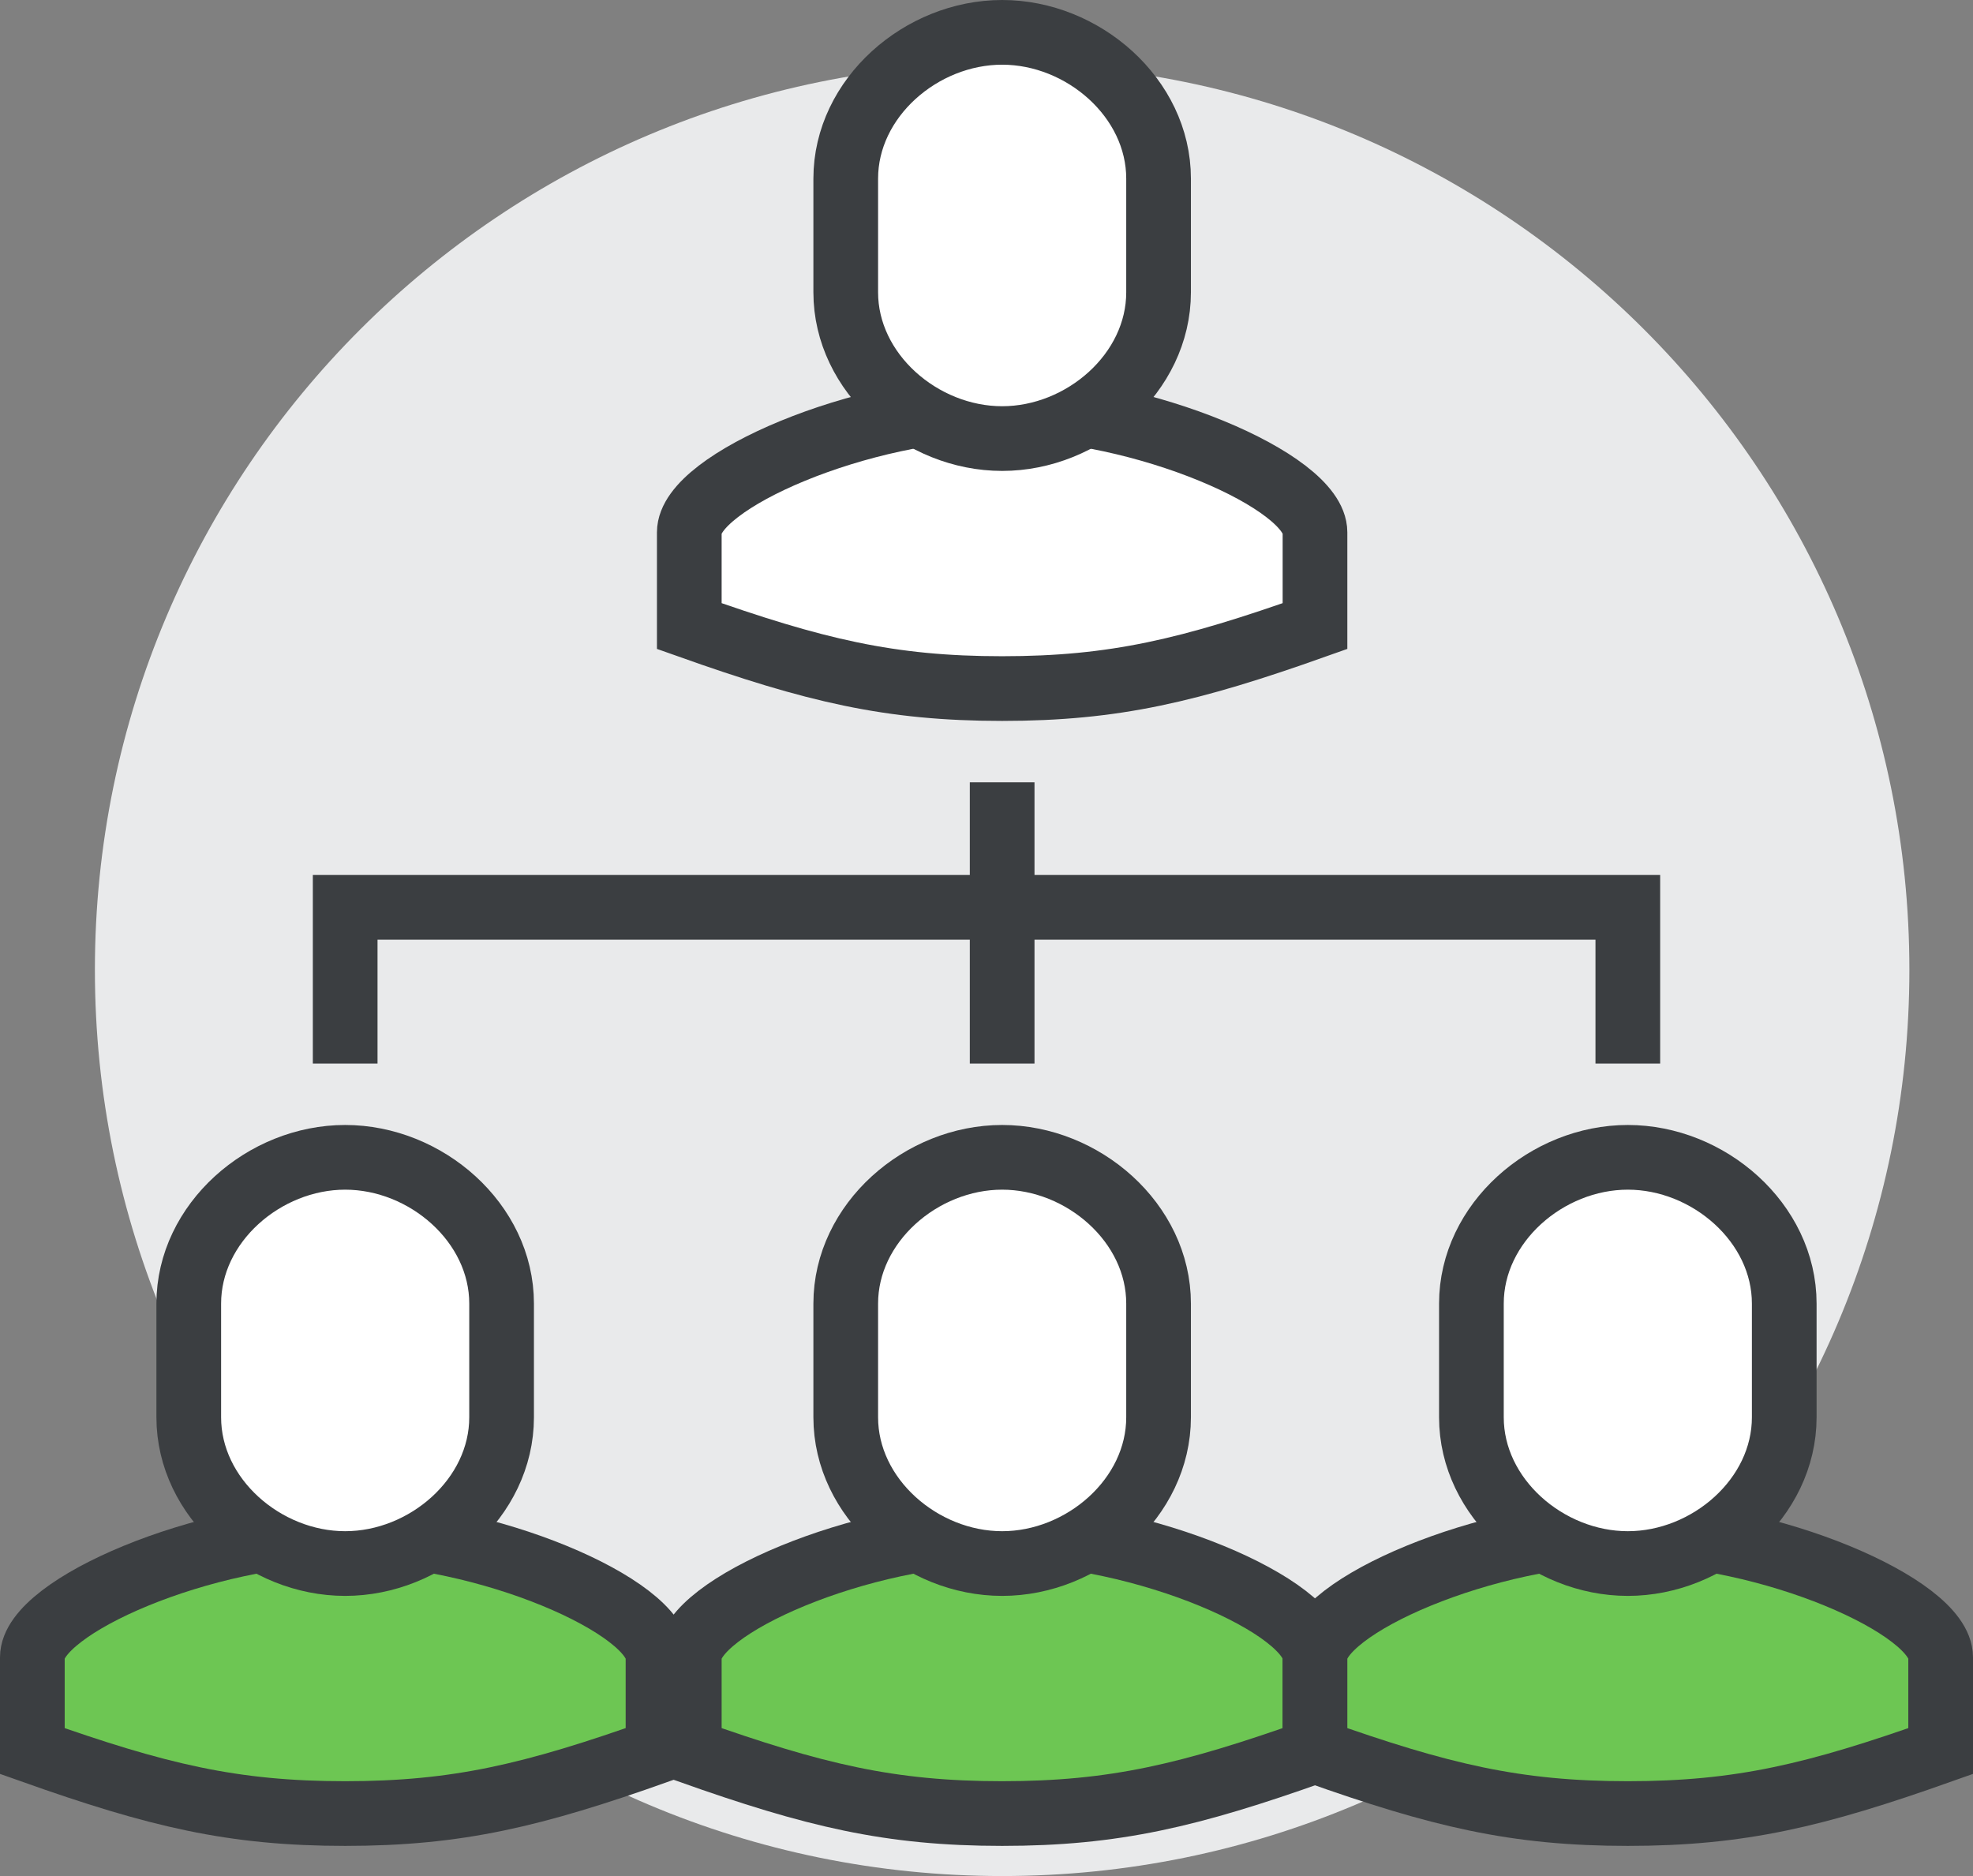 <?xml version="1.0" encoding="UTF-8"?>
<svg width="61px" height="58px" viewBox="0 0 61 58" version="1.1" xmlns="http://www.w3.org/2000/svg" xmlns:xlink="http://www.w3.org/1999/xlink">
    <rect x="0" y="0" width="61" height="58" fill="#808080" stroke="none"/>
    <!-- Generator: sketchtool 50.2 (55047) - http://www.bohemiancoding.com/sketch -->
    <title>5FED7EE5-4490-4AB3-B002-8D22823571DD@1.5x</title>
    <desc>Created with sketchtool.</desc>
    <defs></defs>
    <g id="Web-Portal" stroke="none" stroke-width="1" fill="none" fill-rule="evenodd">
        <g id="About" transform="translate(-674, -611)">
            <g id="Group" transform="translate(675, 612)">
                <g id="Page-1">
                    <path d="M58.033,28.983 C58.033,44.456 45.474,57 29.984,57 C14.493,57 1.934,44.457 1.934,28.983 C1.934,13.51 14.493,0.966 29.984,0.966 C45.474,0.966 58.033,13.51 58.033,28.983" id="Fill-1" fill="#E9EAEB"></path>
                    <path d="M29.984,20.288 C33.454,20.288 35.787,19.73 39.656,18.356 L39.656,15.458 C39.656,13.888 34.336,11.593 29.984,11.593 C25.631,11.593 20.311,13.888 20.311,15.458 L20.311,18.356 C24.18,19.73 26.513,20.288 29.984,20.288" id="Fill-3" fill="#FFFFFF"></path>
                    <path d="M29.984,20.288 C33.454,20.288 35.787,19.73 39.656,18.356 L39.656,15.458 C39.656,13.888 34.336,11.593 29.984,11.593 C25.631,11.593 20.311,13.888 20.311,15.458 L20.311,18.356 C24.18,19.73 26.513,20.288 29.984,20.288 Z" id="Stroke-5" stroke="#3B3E41" stroke-width="2"></path>
                    <path d="M29.984,0 C27.483,0 25.148,2.025 25.148,4.522 L25.148,8.037 C25.148,10.534 27.483,12.559 29.984,12.559 C32.484,12.559 34.82,10.534 34.82,8.037 L34.82,4.522 C34.82,2.025 32.484,0 29.984,0" id="Fill-7" fill="#FFFFFF"></path>
                    <path d="M29.984,0 C27.483,0 25.148,2.025 25.148,4.522 L25.148,8.037 C25.148,10.534 27.483,12.559 29.984,12.559 C32.484,12.559 34.82,10.534 34.82,8.037 L34.82,4.522 C34.82,2.025 32.484,0 29.984,0 Z" id="Stroke-9" stroke="#3B3E41" stroke-width="2"></path>
                    <path d="M29.984,55.068 C33.454,55.068 35.787,54.509 39.656,53.136 L39.656,50.237 C39.656,48.667 34.336,46.373 29.984,46.373 C25.631,46.373 20.311,48.667 20.311,50.237 L20.311,53.136 C24.18,54.509 26.513,55.068 29.984,55.068" id="Fill-11" fill="#6DC653"></path>
                    <path d="M29.984,55.068 C33.454,55.068 35.787,54.509 39.656,53.136 L39.656,50.237 C39.656,48.667 34.336,46.373 29.984,46.373 C25.631,46.373 20.311,48.667 20.311,50.237 L20.311,53.136 C24.18,54.509 26.513,55.068 29.984,55.068 Z" id="Stroke-13" stroke="#3B3E41" stroke-width="2"></path>
                    <path d="M29.984,34.78 C27.483,34.78 25.148,36.805 25.148,39.302 L25.148,42.817 C25.148,45.314 27.483,47.339 29.984,47.339 C32.484,47.339 34.82,45.314 34.82,42.817 L34.82,39.302 C34.82,36.805 32.484,34.78 29.984,34.78" id="Fill-15" fill="#FFFFFF"></path>
                    <path d="M29.984,34.78 C27.483,34.78 25.148,36.805 25.148,39.302 L25.148,42.817 C25.148,45.314 27.483,47.339 29.984,47.339 C32.484,47.339 34.82,45.314 34.82,42.817 L34.82,39.302 C34.82,36.805 32.484,34.78 29.984,34.78 Z" id="Stroke-17" stroke="#3B3E41" stroke-width="2"></path>
                    <path d="M9.672,55.068 C13.142,55.068 15.475,54.509 19.344,53.136 L19.344,50.237 C19.344,48.667 14.025,46.373 9.672,46.373 C5.32,46.373 0,48.667 0,50.237 L0,53.136 C3.869,54.509 6.202,55.068 9.672,55.068" id="Fill-19" fill="#6DC653"></path>
                    <path d="M9.672,55.068 C13.142,55.068 15.475,54.509 19.344,53.136 L19.344,50.237 C19.344,48.667 14.025,46.373 9.672,46.373 C5.32,46.373 0,48.667 0,50.237 L0,53.136 C3.869,54.509 6.202,55.068 9.672,55.068 Z" id="Stroke-21" stroke="#3B3E41" stroke-width="2"></path>
                    <path d="M9.672,34.78 C7.172,34.78 4.836,36.805 4.836,39.302 L4.836,42.817 C4.836,45.314 7.172,47.339 9.672,47.339 C12.172,47.339 14.508,45.314 14.508,42.817 L14.508,39.302 C14.508,36.805 12.172,34.78 9.672,34.78" id="Fill-23" fill="#FFFFFF"></path>
                    <path d="M9.672,34.78 C7.172,34.78 4.836,36.805 4.836,39.302 L4.836,42.817 C4.836,45.314 7.172,47.339 9.672,47.339 C12.172,47.339 14.508,45.314 14.508,42.817 L14.508,39.302 C14.508,36.805 12.172,34.78 9.672,34.78 Z" id="Stroke-25" stroke="#3B3E41" stroke-width="2"></path>
                    <path d="M49.328,55.068 C52.798,55.068 55.131,54.509 59,53.136 L59,50.237 C59,48.667 53.68,46.373 49.328,46.373 C44.975,46.373 39.656,48.667 39.656,50.237 L39.656,53.136 C43.525,54.509 45.858,55.068 49.328,55.068" id="Fill-27" fill="#6DC653"></path>
                    <path d="M49.328,55.068 C52.798,55.068 55.131,54.509 59,53.136 L59,50.237 C59,48.667 53.68,46.373 49.328,46.373 C44.975,46.373 39.656,48.667 39.656,50.237 L39.656,53.136 C43.525,54.509 45.858,55.068 49.328,55.068 Z" id="Stroke-29" stroke="#3B3E41" stroke-width="2"></path>
                    <path d="M49.328,34.78 C46.828,34.78 44.492,36.805 44.492,39.302 L44.492,42.817 C44.492,45.314 46.828,47.339 49.328,47.339 C51.828,47.339 54.164,45.314 54.164,42.817 L54.164,39.302 C54.164,36.805 51.828,34.78 49.328,34.78" id="Fill-31" fill="#FFFFFF"></path>
                    <path d="M49.328,34.78 C46.828,34.78 44.492,36.805 44.492,39.302 L44.492,42.817 C44.492,45.314 46.828,47.339 49.328,47.339 C51.828,47.339 54.164,45.314 54.164,42.817 L54.164,39.302 C54.164,36.805 51.828,34.78 49.328,34.78 Z" id="Stroke-33" stroke="#3B3E41" stroke-width="2"></path>
                    <path d="M29.984,23.186 L29.984,31.881" id="Stroke-35" stroke="#3B3E41" stroke-width="2"></path>
                    <polyline id="Stroke-37" stroke="#3B3E41" stroke-width="2" points="49.328 31.881 49.328 27.051 9.672 27.051 9.672 31.881"></polyline>
                </g>
            </g>
        </g>
    </g>
</svg>
